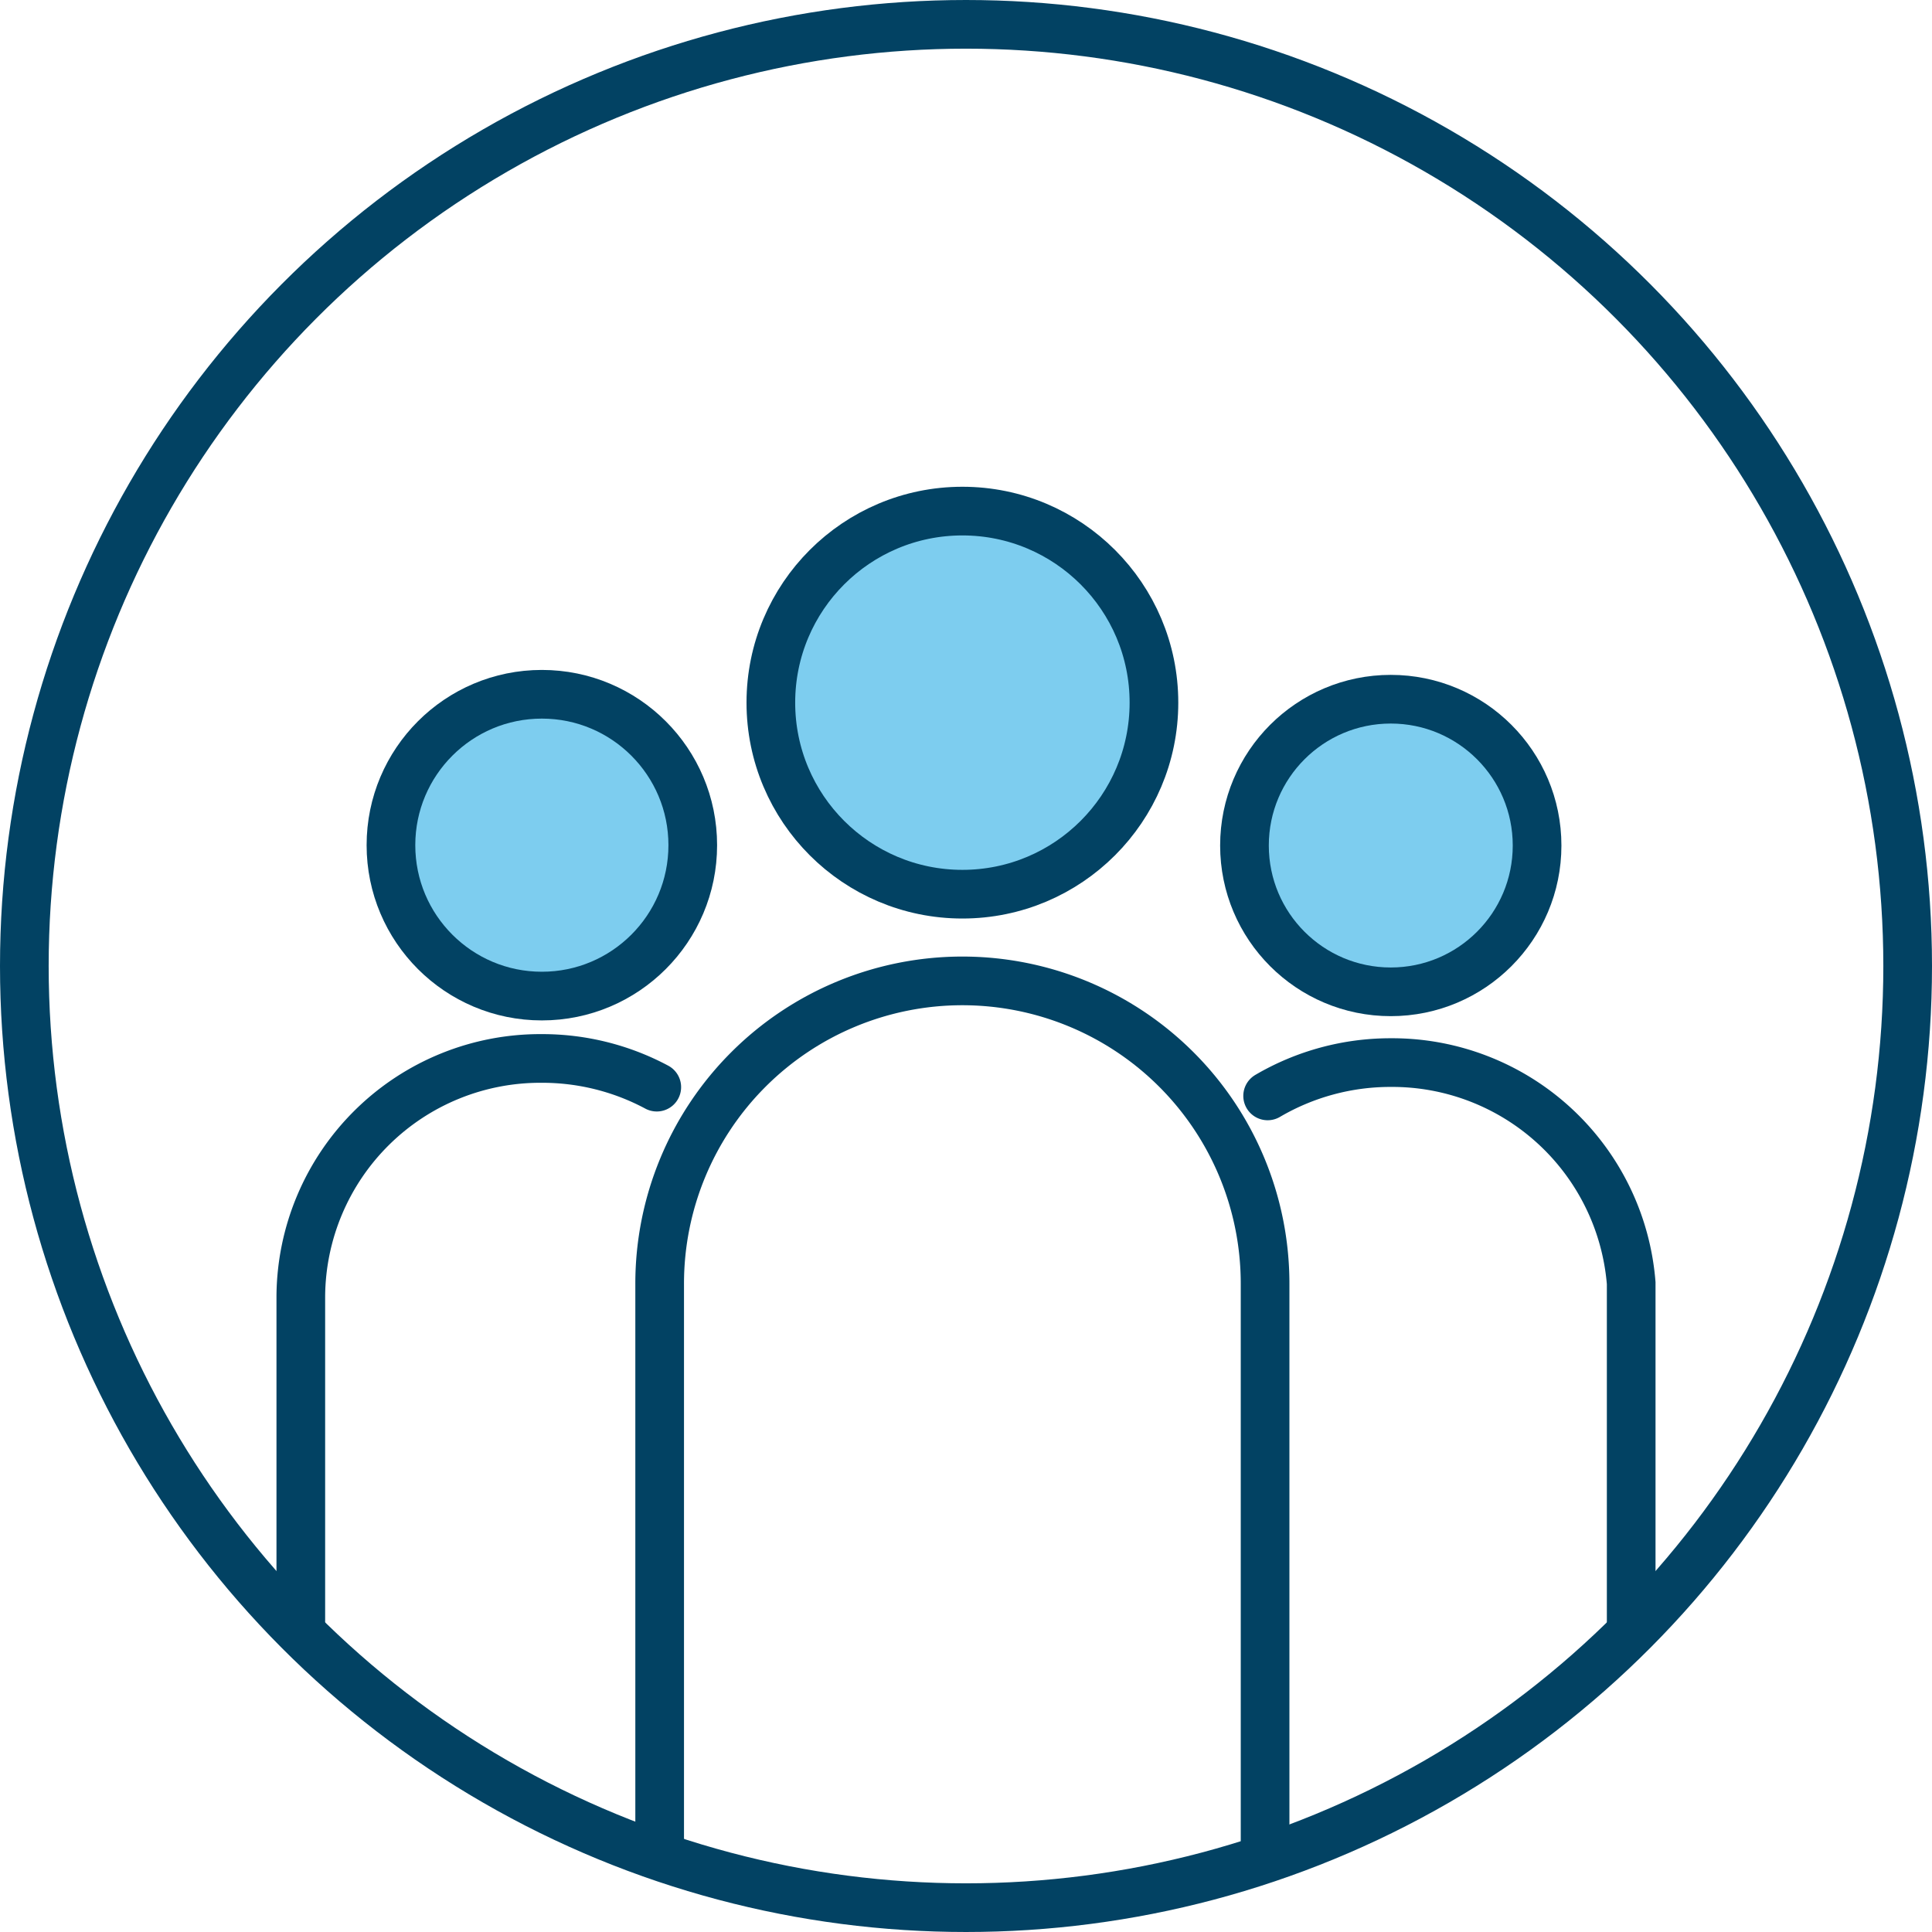 <svg xmlns="http://www.w3.org/2000/svg" width="79.39" height="79.39" viewBox="0 0 79.39 79.39"><defs><style>.a{fill:#7dcdef;stroke-linejoin:round;}.a,.b{stroke:#024263;stroke-linecap:round;stroke-width:2px;}.b{fill:none;stroke-miterlimit:10;}</style></defs><g transform="translate(-22.561 -38.311)"><g transform="translate(34.921 59.313)"><circle class="a" cx="7.871" cy="7.871" r="7.871" transform="translate(19.316)"></circle><path class="b" d="M67.877,103.986V81.015a12.439,12.439,0,0,0-24.878,0v22.971" transform="translate(-28.252 -49.271)"></path><path class="b" d="M61.6,72.445a9.97,9.97,0,0,1,5.059-1.369,9.853,9.853,0,0,1,9.88,9.062V94.1" transform="translate(-21.87 -48.414)"></path><path class="b" d="M46.647,72.128a9.971,9.971,0,0,0-4.722-1.179,9.84,9.84,0,0,0-9.905,9.772V94.036" transform="translate(-32.019 -48.457)"></path><circle class="a" cx="6.012" cy="6.012" r="6.012" transform="translate(38.778 7.73)"></circle><circle class="a" cx="6.201" cy="6.201" r="6.201" transform="translate(3.705 7.527)"></circle></g><circle class="b" cx="38.695" cy="38.695" r="38.695" transform="translate(23.561 39.311)"></circle></g></svg>